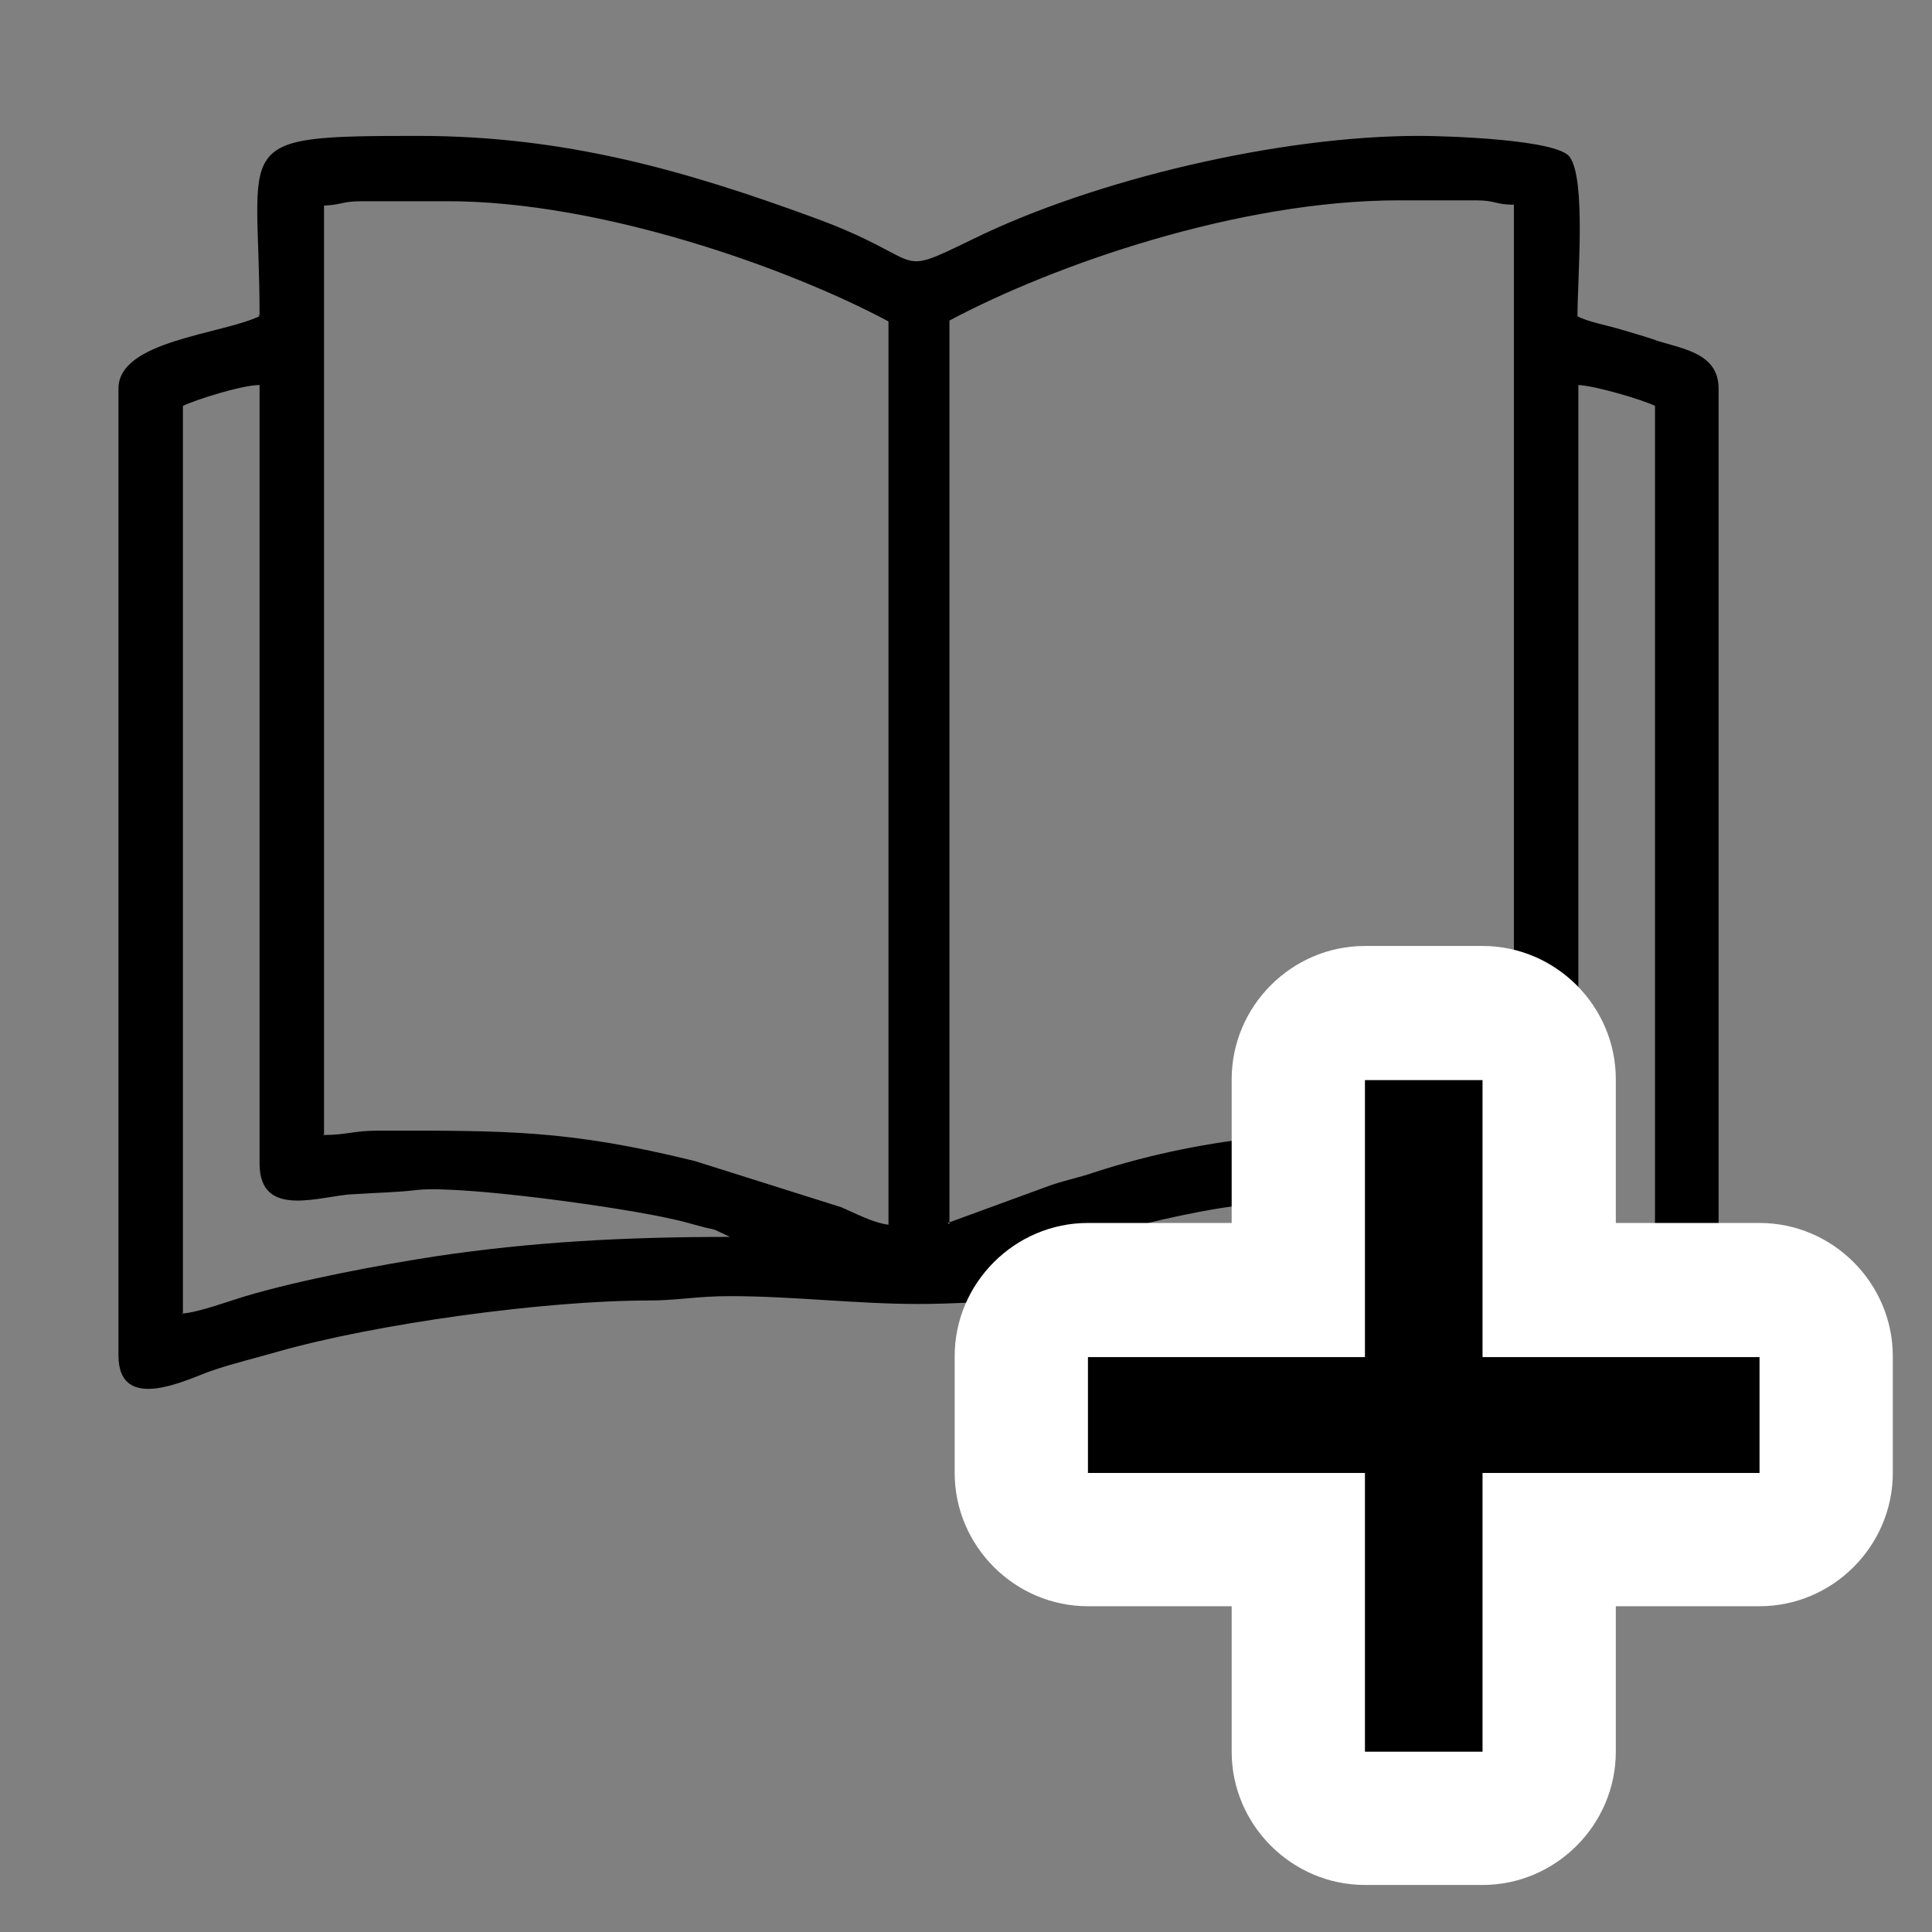<?xml version="1.0" encoding="UTF-8"?>
<!DOCTYPE svg PUBLIC "-//W3C//DTD SVG 1.1//EN" "http://www.w3.org/Graphics/SVG/1.1/DTD/svg11.dtd">
<!-- Creator: CorelDRAW 2017 -->
<svg xmlns="http://www.w3.org/2000/svg" xml:space="preserve" width="118.791mm" height="118.791mm" version="1.1" style="shape-rendering:geometricPrecision; text-rendering:geometricPrecision; image-rendering:optimizeQuality; fill-rule:evenodd; clip-rule:evenodd"
viewBox="0 0 2218 2218"
 xmlns:xlink="http://www.w3.org/1999/xlink">
 <rect x="0" y="0" width="2218" height="2218" fill="#808080" stroke="none"/>
 <defs>
  <style type="text/css">
   <![CDATA[
    .fil0 {fill:none;fill-rule:nonzero}
    .fil1 {fill:black}
    .fil2 {fill:white}
    .fil3 {fill:black;fill-rule:nonzero}
   ]]>
  </style>
 </defs>
 <g id="Layer_x0020_1">
  <rect class="fil0" width="2218" height="2218"/>
  <path class="fil1" d="M1812 1336l0 -894c20,1 74,17 88,24l0 1042 -139 -37c-175,-39 -297,-51 -489,-51 19,-13 109,-30 129,-33 36,-6 181,-23 220,-21l153 13c22,0 39,-17 39,-42l0 -1zm-1602 172l0 -1042c14,-7 68,-24 88,-24l0 894c0,65 72,36 108,35 30,-2 50,-2 74,-5 53,-5 234,20 294,34 10,2 19,5 31,8 6,2 10,2 16,4l17 8c-123,0 -228,6 -336,22 -65,10 -156,27 -220,46 -20,6 -55,19 -73,20l1 1zm880 -103l0 -1037c120,-64 332,-138 516,-138l88 0c24,0 22,5 44,5l0 1066c-31,0 -41,-5 -74,-5 -145,0 -273,6 -408,50 -17,6 -38,10 -56,17l-112 41 1 1zm-718 -103l0 -1066c22,-1 20,-5 44,-5l98 0c175,0 390,76 506,138l0 1037c-17,-2 -38,-13 -54,-20l-168 -53c-146,-36 -216,-35 -363,-35 -30,0 -36,5 -64,5l1 -1zm-74 -939c-44,21 -162,28 -162,83l0 1110c0,68 80,27 106,18 26,-9 52,-15 76,-22 112,-32 306,-59 427,-59 33,0 55,-5 93,-5 72,0 145,9 216,9 72,0 144,-9 216,-9 60,0 125,7 182,9 120,6 297,38 411,76 29,10 110,51 110,-17l0 -1110c0,-39 -38,-45 -68,-54 -14,-5 -28,-9 -45,-14 -13,-4 -39,-9 -49,-15 0,-44 10,-157 -9,-183 -15,-20 -141,-24 -173,-24 -160,0 -372,50 -511,118 -97,47 -48,25 -186,-25 -145,-53 -283,-93 -452,-93 -221,0 -182,5 -182,206l-2 -1z"/>
  <path class="fil2" d="M1414 1844l-165 0c-84,0 -153,-69 -153,-153l0 -134c0,-84 69,-153 153,-153l165 0 0 -165c0,-84 69,-153 153,-153l135 0c84,0 153,69 153,153l0 165 165 0c84,0 153,69 153,153l0 134c0,84 -69,153 -153,153l-165 0 0 167c0,84 -69,153 -153,153l-135 0c-84,0 -153,-69 -153,-153l0 -167z"/>
  <polygon class="fil3" points="1567,2011 1567,1691 1249,1691 1249,1558 1567,1558 1567,1240 1702,1240 1702,1558 2020,1558 2020,1691 1702,1691 1702,2011 "/>
 </g>
</svg>
